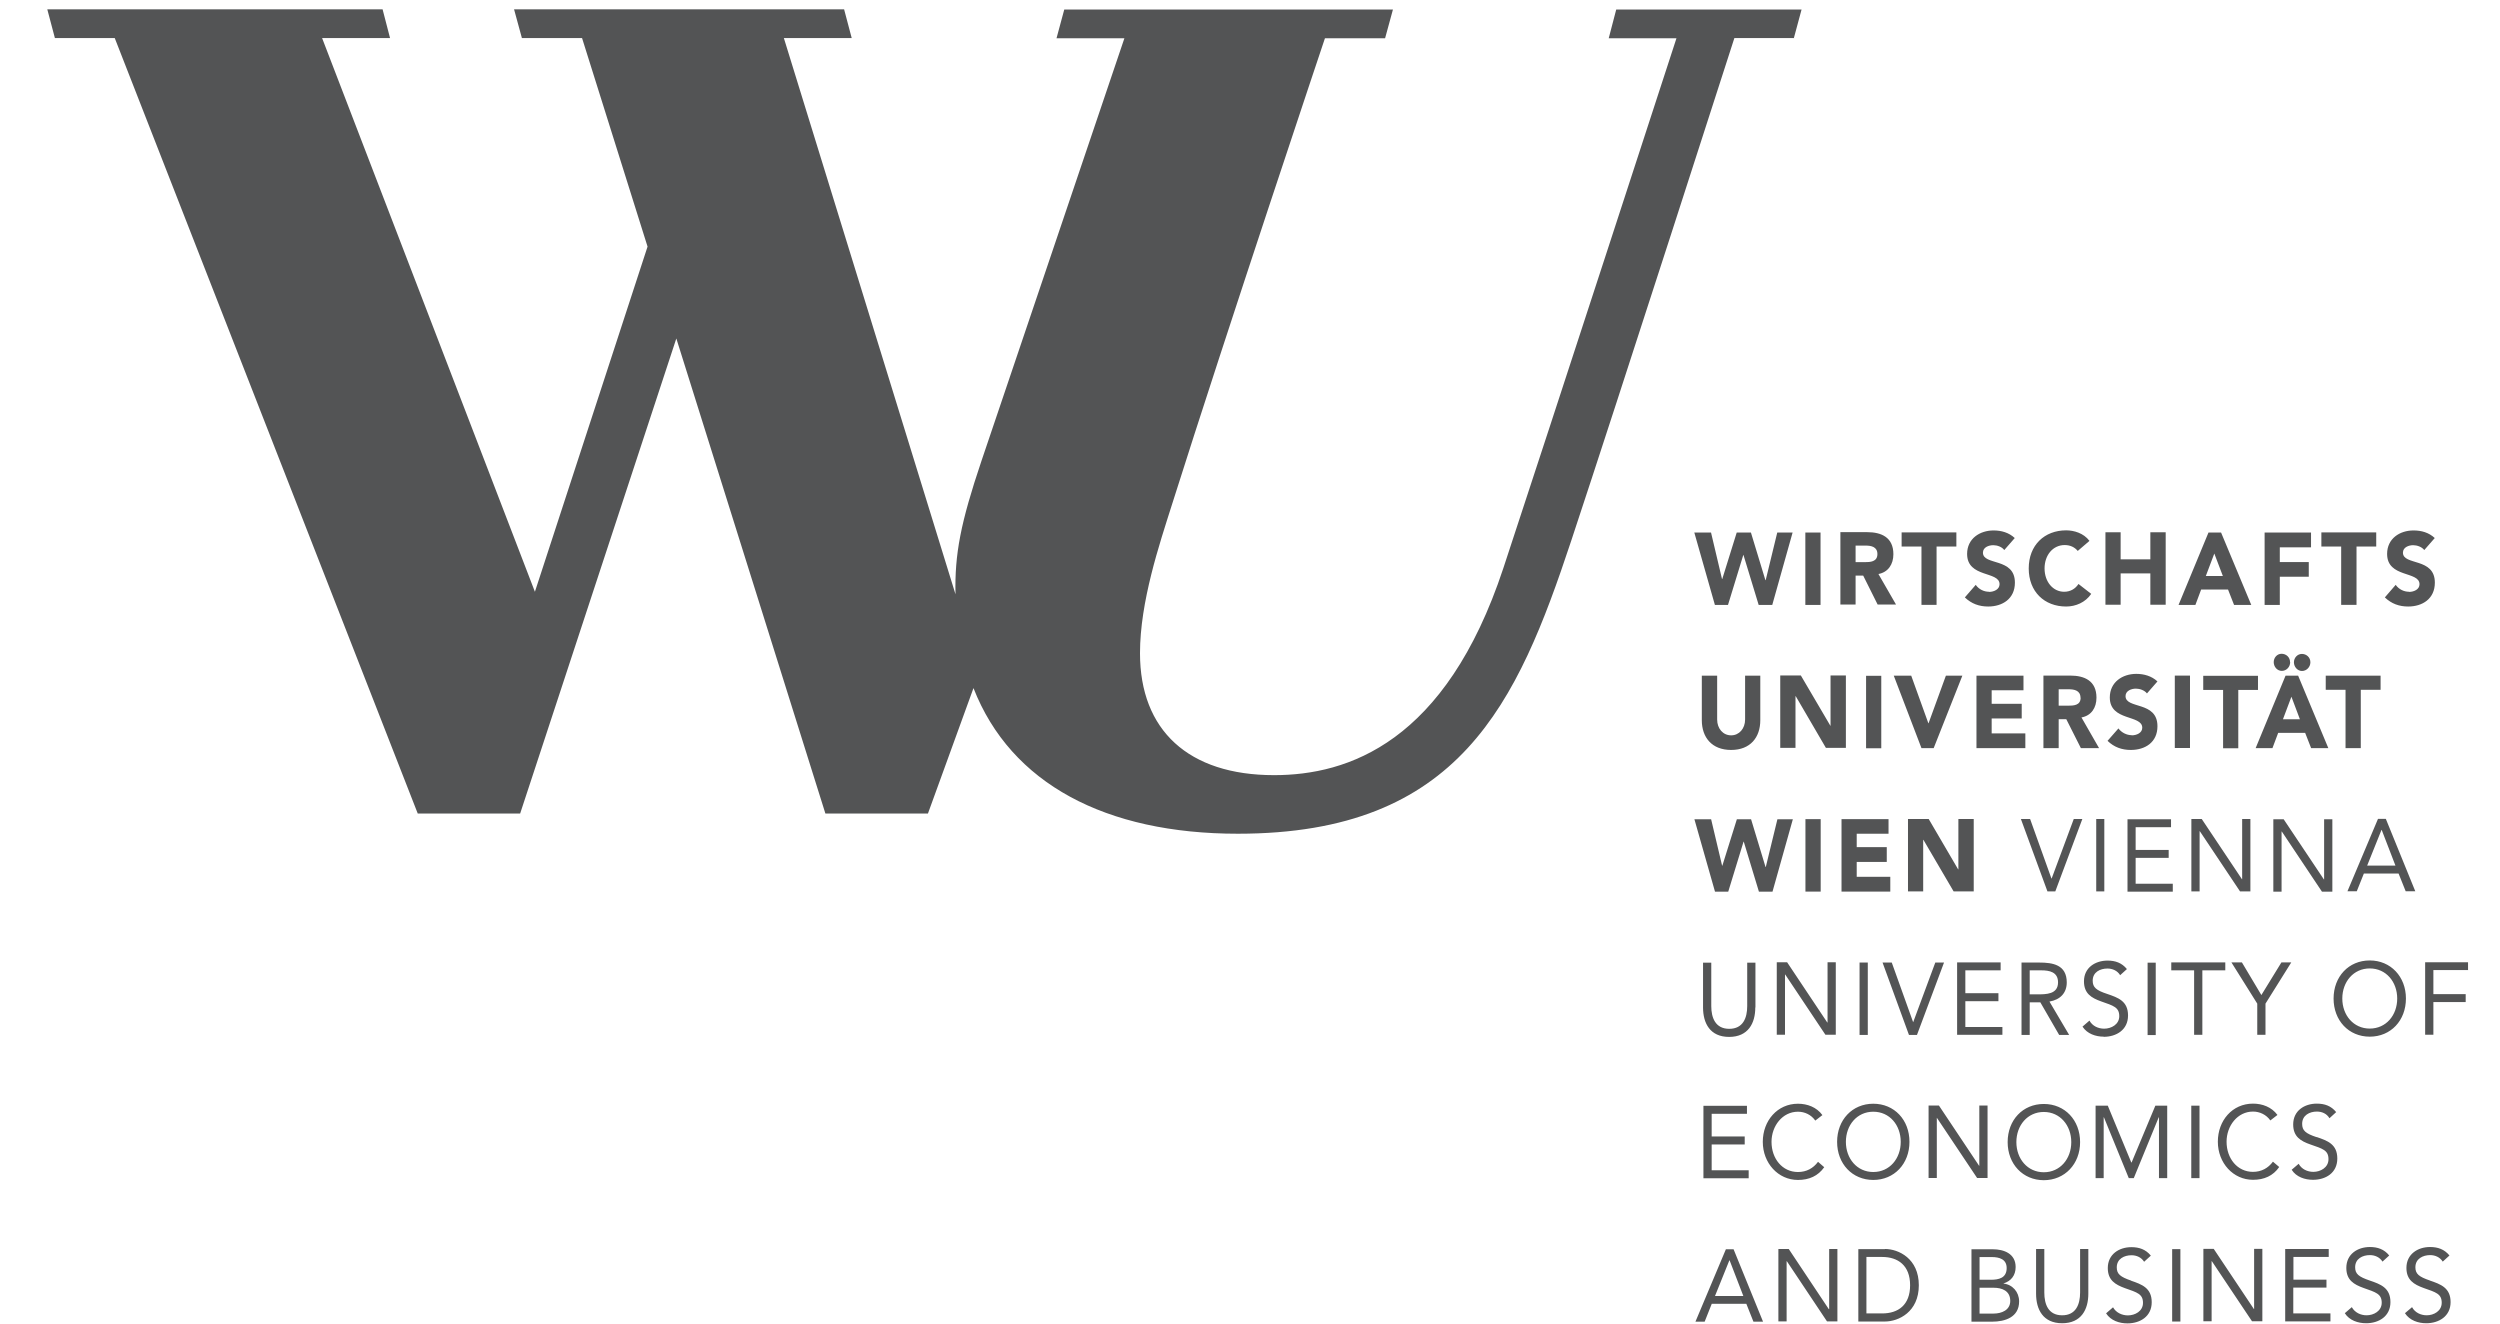 <svg xmlns="http://www.w3.org/2000/svg" width="51" height="27" viewBox="0 0 51 27" fill="none"><g clip-path="url(#clip0_302_2242)"><path d="M40.956 23.299C40.956 23.746 41.266 24.076 41.694 24.076C42.121 24.076 42.434 23.746 42.434 23.299C42.434 22.852 42.124 22.521 41.694 22.521C41.264 22.521 40.956 22.849 40.956 23.299ZM41.694 22.684C42.025 22.684 42.254 22.958 42.254 23.299C42.254 23.64 42.027 23.914 41.694 23.914C41.361 23.914 41.134 23.64 41.134 23.299C41.134 22.958 41.361 22.684 41.694 22.684ZM41.686 13.784V15.262H41.997V14.671H42.152L42.45 15.262H42.821L42.462 14.636C42.663 14.599 42.768 14.439 42.768 14.232C42.768 13.888 42.523 13.782 42.236 13.782H41.689L41.686 13.784ZM42.445 14.232C42.445 14.394 42.297 14.396 42.182 14.396H41.997V14.061H42.2C42.315 14.061 42.442 14.085 42.442 14.234M38.103 19.636H37.935V21.113H38.103V19.636ZM38.068 15.264H38.378V13.787H38.068V15.264ZM42.162 20.043C42.162 19.678 41.872 19.636 41.6 19.636H41.239V21.113H41.406V20.448H41.623L42.007 21.113H42.211L41.809 20.432C42.03 20.394 42.162 20.256 42.162 20.04M41.556 20.285H41.406V19.795H41.643C41.806 19.795 41.984 19.827 41.984 20.04C41.984 20.285 41.742 20.285 41.556 20.285ZM42.305 16.707L41.854 17.921H41.849L41.414 16.707H41.226L41.768 18.185H41.928L42.48 16.707H42.302H42.305ZM43.261 11.697H43.867V12.336H44.18V10.858H43.867V11.41H43.261V10.858H42.951V12.336H43.261V11.697ZM42.763 18.185H42.928V16.707H42.763V18.185ZM42.149 12.373C42.343 12.373 42.541 12.291 42.661 12.115L42.401 11.913C42.338 12.011 42.236 12.072 42.109 12.072C41.882 12.072 41.709 11.87 41.709 11.596C41.709 11.322 41.882 11.119 42.119 11.119C42.236 11.119 42.325 11.165 42.386 11.239L42.625 11.034C42.506 10.874 42.305 10.819 42.149 10.819C41.709 10.819 41.386 11.119 41.386 11.596C41.386 12.072 41.707 12.373 42.149 12.373ZM43.488 14.998C43.384 14.998 43.279 14.945 43.216 14.86L42.994 15.113C43.127 15.243 43.287 15.299 43.468 15.299C43.76 15.299 44.012 15.145 44.012 14.815C44.012 14.295 43.361 14.471 43.361 14.2C43.361 14.09 43.483 14.048 43.572 14.048C43.648 14.048 43.748 14.08 43.798 14.146L44.012 13.901C43.892 13.79 43.737 13.747 43.58 13.747C43.302 13.747 43.04 13.912 43.04 14.229C43.04 14.719 43.702 14.575 43.702 14.846C43.702 14.95 43.59 15.001 43.485 15.001M41.279 14.085V13.784H40.32V15.262H41.317V14.961H40.63V14.657H41.243V14.357H40.63V14.082H41.279V14.085ZM38.562 17.887H37.877V17.583H38.49V17.282H37.877V17.008H38.526V16.71H37.567V18.188H38.562V17.887ZM42.915 21.151C43.17 21.151 43.412 21.012 43.412 20.716C43.412 20.421 43.208 20.352 42.989 20.277C42.763 20.203 42.691 20.142 42.691 20.006C42.691 19.83 42.844 19.758 42.992 19.758C43.093 19.758 43.195 19.801 43.251 19.894L43.389 19.769C43.284 19.641 43.152 19.596 42.994 19.596C42.747 19.596 42.513 19.737 42.513 20.019C42.513 20.267 42.663 20.357 42.864 20.429C43.116 20.517 43.233 20.549 43.233 20.73C43.233 20.898 43.071 20.985 42.925 20.985C42.803 20.985 42.684 20.93 42.625 20.82L42.483 20.943C42.58 21.092 42.755 21.148 42.918 21.148M44.676 13.782H44.366V15.259H44.676V13.782ZM45.908 16.707H45.74V17.935H45.735L44.915 16.707H44.704V18.185H44.872V16.957H44.877L45.697 18.185H45.908V16.707ZM46.216 21.11V20.474L46.742 19.633H46.541L46.132 20.299L45.735 19.633H45.521L46.048 20.474V21.11H46.216ZM46.358 15.262L46.475 14.95H47.025L47.147 15.262H47.498L46.882 13.784H46.625L46.015 15.262H46.358ZM46.745 14.213L46.918 14.673H46.572L46.745 14.213ZM46.717 13.507C46.717 13.406 46.636 13.337 46.544 13.337C46.452 13.337 46.384 13.417 46.384 13.507C46.384 13.603 46.455 13.686 46.549 13.686C46.643 13.686 46.72 13.606 46.72 13.507M48.511 16.705L47.888 18.182H48.078L48.223 17.82H48.931L49.076 18.182H49.272L48.671 16.705H48.514H48.511ZM48.29 17.658L48.582 16.931H48.587L48.867 17.658H48.292H48.29ZM49.145 12.072C49.04 12.072 48.936 12.022 48.872 11.931L48.651 12.187C48.786 12.317 48.944 12.373 49.127 12.373C49.417 12.373 49.671 12.216 49.671 11.886C49.671 11.367 49.02 11.543 49.02 11.274C49.02 11.162 49.142 11.122 49.228 11.122C49.305 11.122 49.404 11.154 49.455 11.221L49.669 10.976C49.549 10.864 49.397 10.821 49.236 10.821C48.956 10.821 48.697 10.986 48.697 11.3C48.697 11.793 49.358 11.646 49.358 11.918C49.358 12.024 49.246 12.075 49.142 12.075M47.132 13.51C47.132 13.409 47.05 13.34 46.959 13.34C46.867 13.34 46.796 13.419 46.796 13.51C46.796 13.606 46.87 13.688 46.961 13.688C47.053 13.688 47.132 13.608 47.132 13.51ZM47.445 14.072H47.849V15.262H48.16V14.072H48.564V13.784H47.445V14.072ZM47.763 12.339H48.073V11.149H48.475V10.861H47.356V11.149H47.76V12.339H47.763ZM39.106 21.113L39.658 19.636H39.48L39.03 20.85H39.027L38.592 19.636H38.404L38.943 21.113H39.106ZM44.903 12.027H45.452L45.575 12.341H45.926L45.31 10.864H45.053L44.442 12.341H44.786L44.903 12.027ZM45.172 11.292L45.346 11.75H44.999L45.172 11.292ZM44.289 16.875V16.713H43.401V18.19H44.325V18.028H43.567V17.501H44.241V17.338H43.567V16.875H44.287H44.289ZM46.508 11.766H47.099V11.466H46.508V11.165H47.145V10.864H46.198V12.341H46.508V11.766ZM43.977 19.638H43.811V21.116H43.977V19.638ZM47.58 18.19V16.713H47.412V17.94H47.407L46.587 16.713H46.376V18.19H46.544V16.963H46.549L47.368 18.19H47.58ZM44.946 14.074H45.351V15.264H45.661V14.074H46.063V13.787H44.946V14.074ZM40.872 26.187V26.182C41.025 26.134 41.119 26.02 41.119 25.847C41.119 25.575 40.882 25.485 40.651 25.485H40.218V26.962H40.641C40.9 26.962 41.19 26.874 41.19 26.549C41.19 26.355 41.053 26.203 40.87 26.185M40.383 25.644H40.633C40.785 25.644 40.936 25.687 40.936 25.868C40.936 26.073 40.773 26.107 40.615 26.107H40.383V25.644ZM40.669 26.797H40.383V26.27H40.671C40.839 26.27 41.009 26.331 41.009 26.539C41.009 26.728 40.831 26.797 40.669 26.797ZM44.312 26.959H44.48V25.482H44.312V26.959ZM45.394 19.633H44.294V19.795H44.76V21.11H44.928V19.795H45.396V19.633H45.394ZM43.48 26.126C43.254 26.049 43.182 25.99 43.182 25.855C43.182 25.679 43.335 25.607 43.483 25.607C43.585 25.607 43.684 25.65 43.74 25.74L43.877 25.615C43.773 25.487 43.638 25.442 43.48 25.442C43.231 25.442 42.999 25.586 42.999 25.868C42.999 26.115 43.15 26.206 43.348 26.278C43.6 26.366 43.717 26.398 43.717 26.579C43.717 26.749 43.554 26.834 43.409 26.834C43.287 26.834 43.167 26.778 43.106 26.669L42.964 26.792C43.06 26.941 43.236 26.997 43.399 26.997C43.656 26.997 43.895 26.858 43.895 26.565C43.895 26.273 43.691 26.201 43.473 26.126M44.702 24.034H44.87V22.556H44.702V24.034ZM43.483 23.714H43.478L42.999 22.556H42.75V24.034H42.915V22.793H42.92L43.427 24.034H43.529L44.038 22.793H44.043V24.034H44.211V22.556H43.969L43.485 23.714H43.483ZM38.452 25.482H37.91V26.959H38.452C38.73 26.959 39.144 26.765 39.144 26.219C39.144 25.674 38.73 25.479 38.452 25.479M38.396 26.794H38.075V25.642H38.396C38.719 25.642 38.966 25.815 38.966 26.219C38.966 26.624 38.722 26.794 38.396 26.794ZM38.953 23.294C38.953 22.844 38.643 22.516 38.215 22.516C37.788 22.516 37.477 22.844 37.477 23.294C37.477 23.743 37.788 24.071 38.215 24.071C38.643 24.071 38.953 23.741 38.953 23.294ZM37.656 23.294C37.656 22.953 37.882 22.679 38.215 22.679C38.549 22.679 38.775 22.953 38.775 23.294C38.775 23.634 38.549 23.909 38.215 23.909C37.882 23.909 37.656 23.634 37.656 23.294ZM40.546 24.031V22.553H40.378V23.781H40.373L39.554 22.553H39.343V24.031H39.511V22.804H39.513L40.333 24.031H40.544H40.546ZM42.434 26.368C42.434 26.608 42.35 26.832 42.068 26.832C41.786 26.832 41.704 26.608 41.704 26.368V25.479H41.536V26.392C41.536 26.714 41.679 26.994 42.068 26.994C42.457 26.994 42.602 26.714 42.602 26.392V25.479H42.434V26.368ZM50.348 19.793V19.63H49.473V21.108H49.641V20.442H50.3V20.28H49.641V19.79H50.351L50.348 19.793ZM40.264 18.185V16.707H39.951V17.735H39.946L39.345 16.707H38.923V18.185H39.233V17.133H39.238L39.854 18.185H40.261H40.264ZM48.343 19.593C47.913 19.593 47.605 19.923 47.605 20.37C47.605 20.818 47.913 21.148 48.343 21.148C48.773 21.148 49.081 20.818 49.081 20.37C49.081 19.923 48.77 19.593 48.343 19.593ZM48.343 20.983C48.012 20.983 47.783 20.711 47.783 20.37C47.783 20.03 48.01 19.756 48.343 19.756C48.676 19.756 48.903 20.03 48.903 20.37C48.903 20.711 48.676 20.983 48.343 20.983ZM48.343 26.123C48.117 26.046 48.045 25.988 48.045 25.852C48.045 25.676 48.198 25.604 48.346 25.604C48.447 25.604 48.547 25.647 48.603 25.737L48.74 25.612C48.638 25.485 48.503 25.439 48.346 25.439C48.096 25.439 47.865 25.583 47.865 25.865C47.865 26.113 48.017 26.203 48.218 26.275C48.468 26.363 48.587 26.395 48.587 26.576C48.587 26.746 48.422 26.832 48.279 26.832C48.157 26.832 48.038 26.776 47.977 26.666L47.834 26.789C47.928 26.938 48.106 26.994 48.269 26.994C48.526 26.994 48.765 26.855 48.765 26.563C48.765 26.27 48.562 26.198 48.343 26.123ZM37.312 26.706H37.307L36.49 25.479H36.279V26.957H36.447V25.729H36.452L37.271 26.957H37.483V25.479H37.315V26.706H37.312ZM47.259 23.198C47.032 23.123 46.964 23.062 46.964 22.926C46.964 22.75 47.117 22.676 47.264 22.676C47.366 22.676 47.465 22.716 47.521 22.812L47.658 22.687C47.554 22.559 47.422 22.514 47.262 22.514C47.015 22.514 46.781 22.655 46.781 22.939C46.781 23.187 46.933 23.278 47.132 23.347C47.384 23.435 47.501 23.464 47.501 23.648C47.501 23.818 47.338 23.906 47.193 23.906C47.071 23.906 46.951 23.85 46.893 23.741L46.75 23.863C46.844 24.012 47.022 24.068 47.185 24.068C47.442 24.068 47.681 23.93 47.681 23.634C47.681 23.339 47.478 23.27 47.259 23.195M45.982 26.704H45.979L45.16 25.477H44.949V26.954H45.117V25.727H45.121L45.941 26.954H46.152V25.477H45.984V26.704H45.982ZM45.961 23.906C45.643 23.906 45.422 23.634 45.422 23.291C45.422 22.966 45.646 22.676 45.961 22.676C46.096 22.676 46.231 22.737 46.315 22.857L46.46 22.745C46.34 22.583 46.152 22.514 45.961 22.514C45.541 22.514 45.244 22.857 45.244 23.291C45.244 23.725 45.557 24.068 45.961 24.068C46.188 24.068 46.371 23.988 46.496 23.807L46.368 23.698C46.269 23.831 46.132 23.906 45.959 23.906M46.786 26.267H47.46V26.105H46.786V25.642H47.506V25.479H46.618V26.957H47.541V26.794H46.783V26.267H46.786ZM49.572 26.123C49.346 26.046 49.274 25.988 49.274 25.852C49.274 25.676 49.43 25.604 49.575 25.604C49.676 25.604 49.776 25.647 49.832 25.737L49.969 25.612C49.865 25.485 49.732 25.439 49.572 25.439C49.325 25.439 49.091 25.583 49.091 25.865C49.091 26.113 49.244 26.203 49.442 26.275C49.694 26.363 49.811 26.395 49.811 26.576C49.811 26.746 49.648 26.832 49.506 26.832C49.384 26.832 49.264 26.776 49.206 26.666L49.061 26.789C49.157 26.938 49.333 26.994 49.496 26.994C49.75 26.994 49.992 26.855 49.992 26.563C49.992 26.27 49.788 26.198 49.569 26.123M37.854 11.742H38.009L38.304 12.333H38.679L38.32 11.71C38.518 11.673 38.625 11.513 38.625 11.306C38.625 10.962 38.381 10.856 38.091 10.856H37.544V12.333H37.854V11.742ZM37.854 11.13H38.058C38.172 11.13 38.299 11.154 38.299 11.303C38.299 11.463 38.152 11.468 38.037 11.468H37.854V11.13ZM37.213 23.81L37.088 23.701C36.989 23.834 36.852 23.909 36.678 23.909C36.36 23.909 36.139 23.637 36.139 23.294C36.139 22.969 36.363 22.679 36.678 22.679C36.816 22.679 36.948 22.74 37.032 22.86L37.177 22.748C37.058 22.585 36.869 22.516 36.678 22.516C36.261 22.516 35.961 22.86 35.961 23.294C35.961 23.727 36.274 24.071 36.678 24.071C36.905 24.071 37.088 23.991 37.215 23.81M36.317 13.779V15.256H36.628V14.202H36.633L37.248 15.256H37.656V13.779H37.343V14.806H37.34L36.737 13.779H36.315H36.317ZM36.246 19.63V21.108H36.414V19.881H36.419L37.238 21.108H37.45V19.63H37.282V20.858H37.276L36.457 19.63H36.246ZM40.577 12.072C40.472 12.072 40.368 12.022 40.305 11.931L40.083 12.187C40.218 12.317 40.376 12.373 40.559 12.373C40.849 12.373 41.104 12.216 41.104 11.886C41.104 11.367 40.452 11.543 40.452 11.274C40.452 11.162 40.574 11.122 40.663 11.122C40.74 11.122 40.839 11.154 40.887 11.221L41.101 10.976C40.981 10.864 40.826 10.821 40.669 10.821C40.391 10.821 40.129 10.986 40.129 11.3C40.129 11.793 40.791 11.646 40.791 11.918C40.791 12.024 40.676 12.075 40.574 12.075M39.343 14.753H39.338L38.989 13.784H38.633L39.198 15.262H39.447L40.032 13.784H39.696L39.343 14.753ZM40.852 20.951H40.093V20.424H40.768V20.261H40.093V19.795H40.813V19.633H39.925V21.11H40.849V20.948L40.852 20.951ZM36.831 18.188H37.142V16.71H36.831V18.188ZM39.195 12.339H39.506V11.149H39.91V10.861H38.793V11.149H39.198V12.339H39.195ZM34.717 13.784V14.692C34.717 15.041 34.92 15.299 35.315 15.299C35.709 15.299 35.91 15.041 35.91 14.692V13.784H35.6V14.679C35.6 14.862 35.48 15.001 35.315 15.001C35.149 15.001 35.03 14.862 35.03 14.679V13.784H34.719H34.717ZM35.638 22.721V22.559H34.75V24.036H35.673V23.874H34.918V23.347H35.592V23.184H34.918V22.721H35.638ZM35.208 25.485L34.587 26.962H34.775L34.92 26.597H35.625L35.77 26.962H35.966L35.365 25.485H35.208ZM34.986 26.438L35.279 25.711H35.284L35.564 26.438H34.989H34.986ZM35.256 18.19L35.569 17.168H35.572L35.882 18.19H36.159L36.574 16.713H36.259L36.022 17.687H36.017L35.722 16.713H35.432L35.136 17.66H35.131L34.907 16.713H34.566L34.986 18.19H35.254H35.256ZM35.811 20.552V19.638H35.643V20.525C35.643 20.765 35.559 20.988 35.276 20.988C34.994 20.988 34.91 20.762 34.91 20.525V19.638H34.742V20.552C34.742 20.874 34.885 21.153 35.274 21.153C35.663 21.153 35.808 20.874 35.808 20.552M37.139 10.864H36.829V12.341H37.139V10.864ZM36.572 10.864H36.256L36.02 11.835H36.014L35.719 10.864H35.429L35.134 11.812H35.129L34.905 10.864H34.564L34.984 12.341H35.251L35.564 11.319H35.566L35.877 12.341H36.154L36.569 10.864H36.572ZM36.594 0.78L36.752 0.194H32.971L32.818 0.78H34.2C34.2 0.78 31.602 8.763 30.668 11.591C29.49 15.155 27.492 15.813 25.991 15.813C24.243 15.813 23.256 14.897 23.256 13.326C23.256 12.275 23.65 11.109 23.907 10.297C25.044 6.7 27.029 0.78 27.029 0.78H28.256L28.416 0.194H21.711L21.553 0.78H22.938L20.021 9.405C19.596 10.667 19.474 11.303 19.492 12.123L15.991 0.777H17.375L17.22 0.191H10.487L10.647 0.777H11.874L13.21 5.031L10.912 12.072L6.571 0.777H7.957L7.805 0.191H0.965L1.12 0.777H2.341L8.522 16.596H10.611L13.797 6.905L16.838 16.596H18.93L19.859 14.037C20.622 15.989 22.558 17.008 25.253 17.008C29.78 17.008 30.953 14.346 32.05 11.04C33.019 8.119 35.381 0.777 35.381 0.777H36.605L36.594 0.78Z" fill="#535455"></path></g><defs><clipPath id="clip0_302_2242"><rect width="49.394" height="26.808" fill="white" transform="translate(0.965 0.191)"></rect></clipPath></defs></svg>